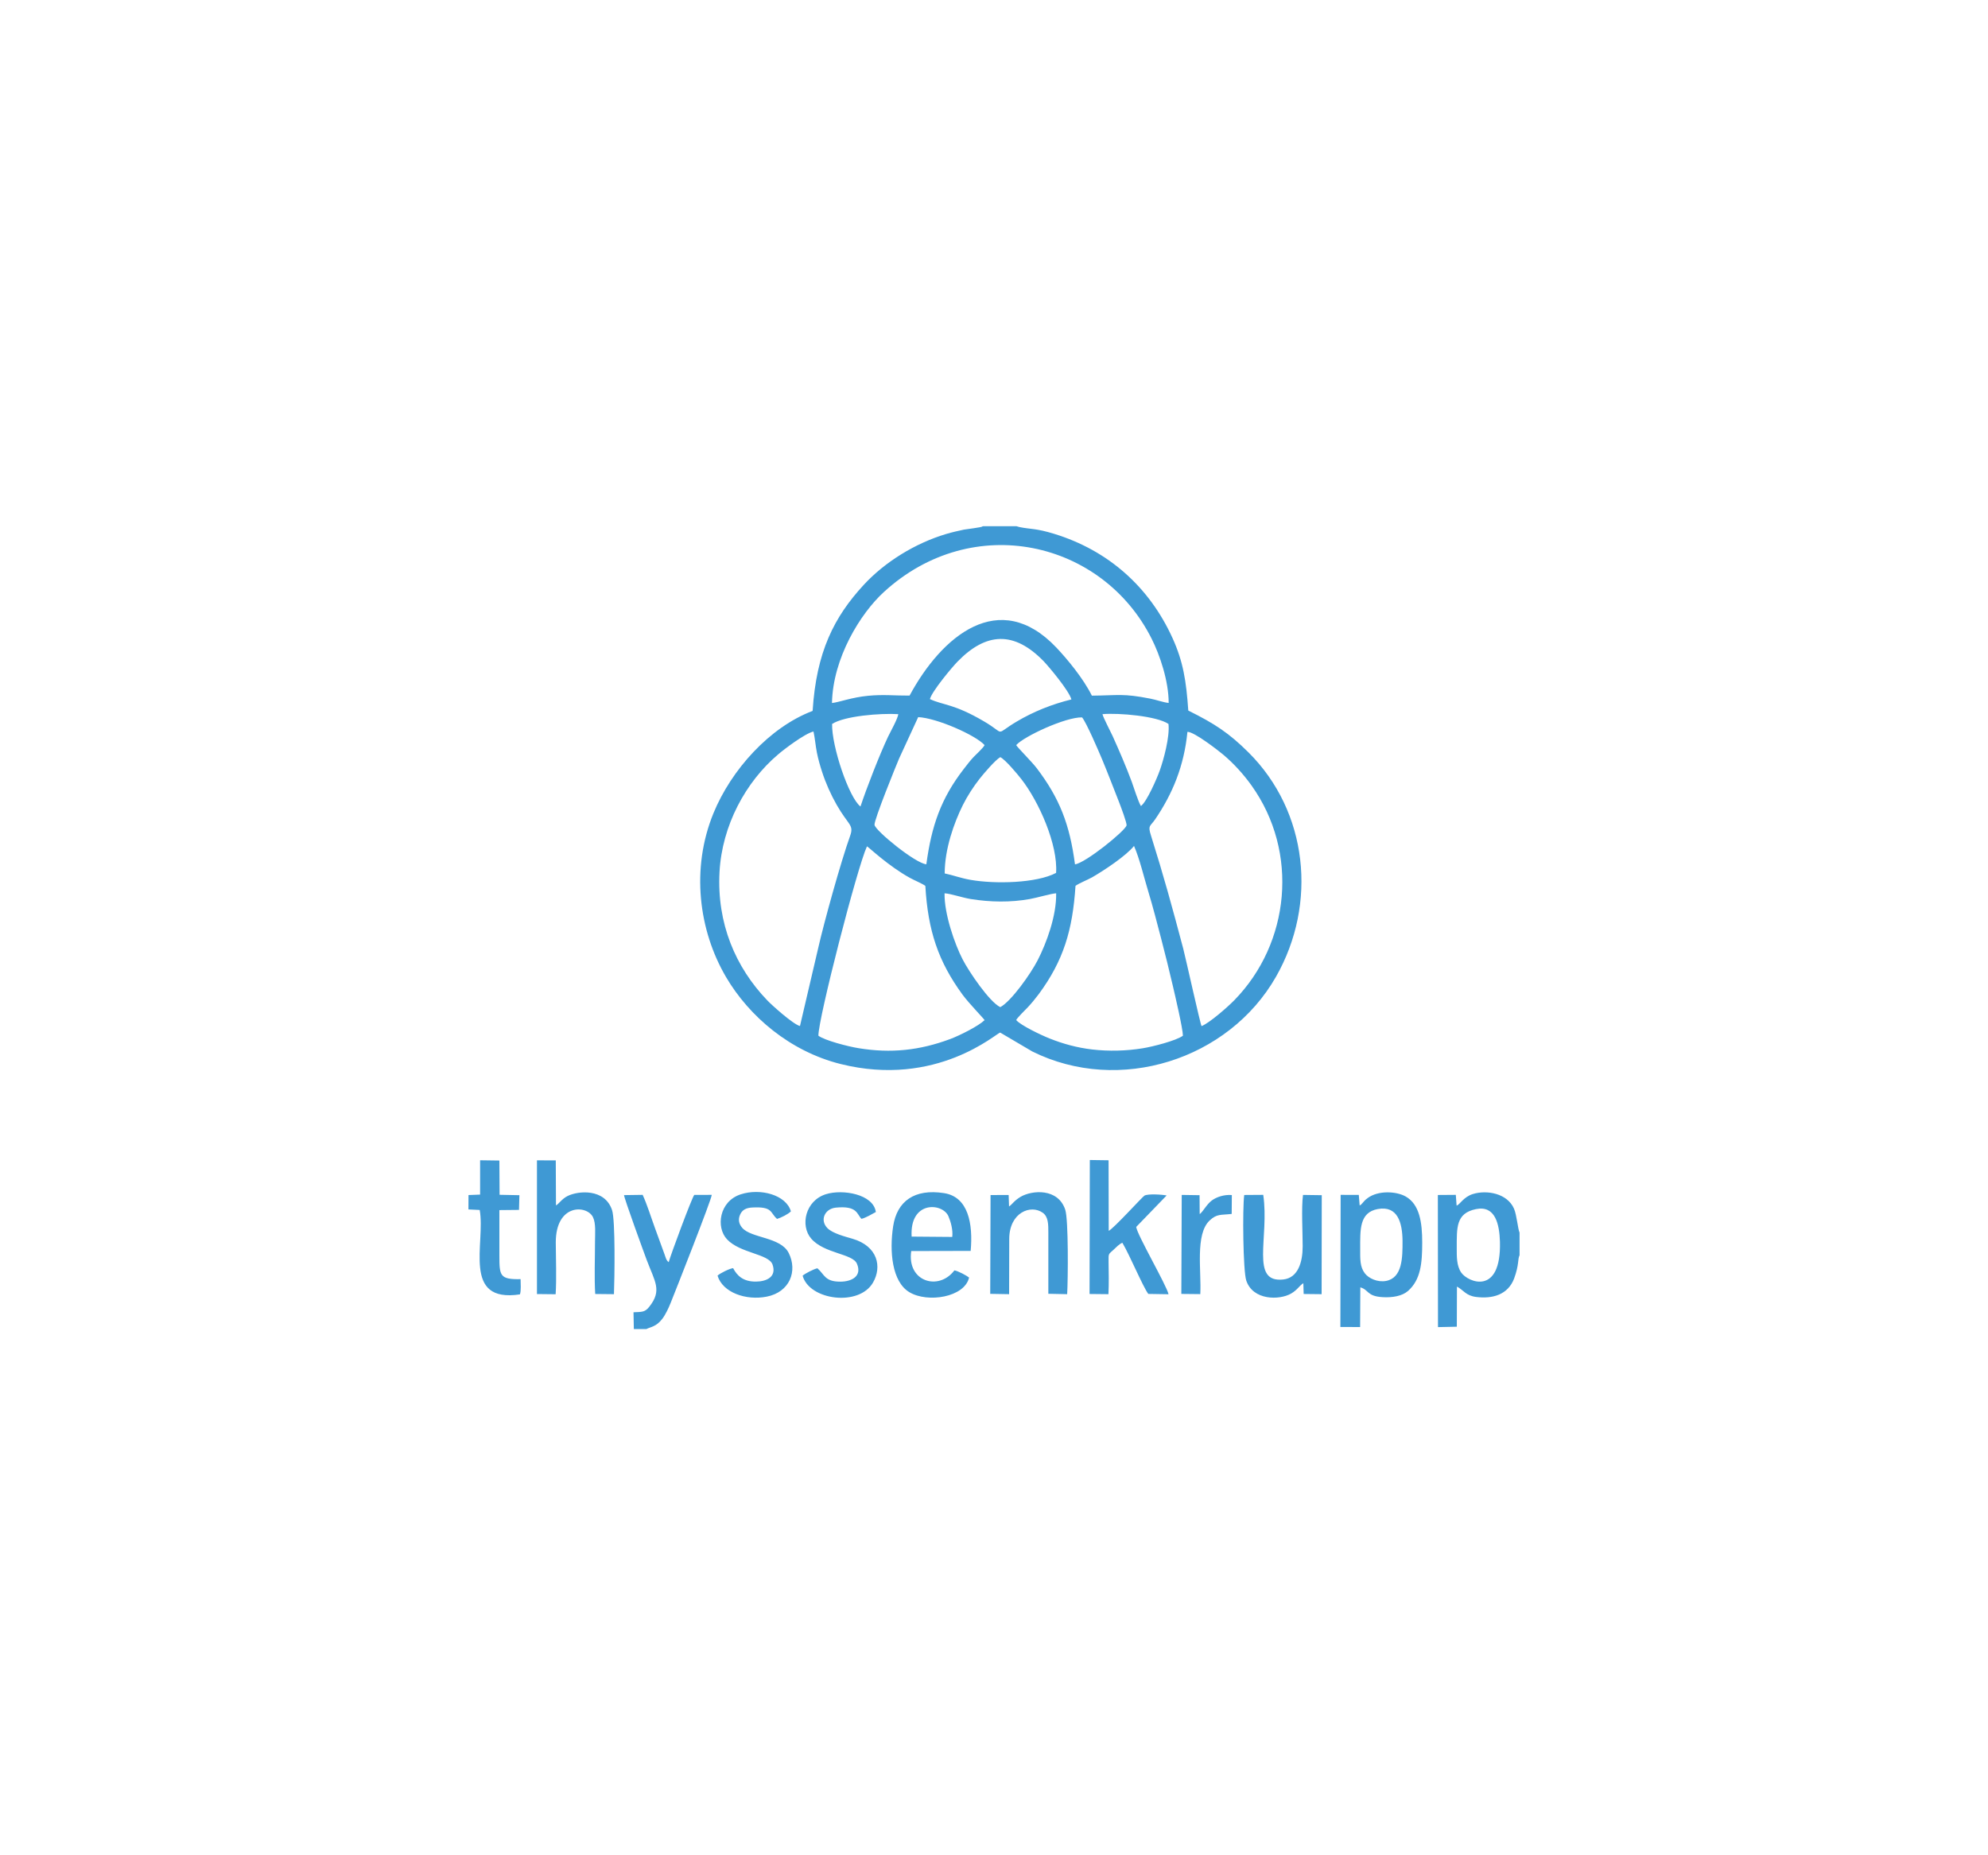 <?xml version="1.0" encoding="utf-8"?>
<!-- Generator: Adobe Illustrator 24.0.2, SVG Export Plug-In . SVG Version: 6.00 Build 0)  -->
<svg version="1.0" id="Layer_1" xmlns="http://www.w3.org/2000/svg" xmlns:xlink="http://www.w3.org/1999/xlink" x="0px" y="0px"
	 viewBox="0 0 300 280" enable-background="new 0 0 300 280" xml:space="preserve">
<g>
	<path fill-rule="evenodd" clip-rule="evenodd" fill="#3F99D4" d="M137.57,186.63l6.13,0.05c0.13-1.06-0.23-2.32-0.58-3.13
		C142.23,181.51,137.26,181.16,137.57,186.63 M178.27,195.28l2.86,0.03c0.19-3.44-0.81-9.05,1.42-11.12
		c1.09-1.02,1.65-0.79,3.32-0.98l0.02-2.85c-1.18-0.1-2.34,0.31-3.02,0.82c-0.8,0.6-1.3,1.66-1.83,2.06l-0.02-2.86l-2.69-0.04
		L178.27,195.28z M207.92,182.47c-2.8,0.51-2.66,3.13-2.66,6.04c0,1.49-0.05,2.68,0.7,3.66c0.58,0.77,1.93,1.39,3.21,1.15
		c2.46-0.47,2.49-3.51,2.48-6.06C211.62,184.57,210.94,181.92,207.92,182.47z M222.74,182.48c-3.06,0.62-2.9,2.82-2.91,5.89
		c0,1.28-0.03,2.65,0.67,3.68c1.01,1.48,6.06,3.57,5.85-4.65C226.27,184.81,225.67,181.88,222.74,182.48z M72.45,180.29l-1.75,0.07
		l-0.01,2.17l1.7,0.08c0.9,5.04-2.75,14.07,6.07,12.74c0.2-0.56,0.1-1.65,0.1-2.3c-3.15,0.07-3.2-0.53-3.2-3.57
		c0-2.28,0-4.57,0-6.85l2.96-0.03l0.06-2.22l-2.99-0.06l-0.03-5.17l-2.91-0.04L72.45,180.29z M125.57,109.26
		c-0.08,3.34,2.53,11.12,4.28,12.46c0.9-2.73,2.87-7.79,4.16-10.53c0.33-0.69,1.51-2.8,1.54-3.41
		C132.84,107.62,127.43,108.05,125.57,109.26z M172.17,121.65c0.87-0.62,2.4-4.12,2.85-5.38c0.56-1.57,1.53-5.06,1.31-7.01
		c-1.74-1.19-7.47-1.69-9.96-1.48c0.08,0.47,1.31,2.8,1.52,3.28c1.02,2.26,2.05,4.65,2.9,6.94
		C171.13,118.93,171.74,120.93,172.17,121.65z M123.35,191.41c-0.56,0.12-1.86,0.79-2.23,1.12c1,3.7,8.5,4.71,10.62,1.04
		c1.38-2.38,0.73-5.5-3.11-6.62c-1.13-0.33-3.01-0.81-3.78-1.61c-1.18-1.22-0.36-2.92,1.27-3.08c3.28-0.33,3.17,0.99,3.88,1.69
		c0.61-0.13,1.64-0.74,2.17-1.03c-0.37-2.7-5.01-3.48-7.53-2.69c-3.12,0.97-3.92,4.75-2.22,6.71c1.95,2.26,6.23,2.25,6.89,3.77
		c0.83,1.91-0.81,2.72-2.5,2.72C124.45,193.44,124.43,192.34,123.35,191.41z M110.63,191.39c-0.53,0.06-1.96,0.76-2.35,1.13
		c0.77,2.56,4.29,3.79,7.43,3.17c3.47-0.69,4.68-3.85,3.31-6.59c-1.22-2.43-5.66-2.21-7.02-3.8c-0.47-0.55-0.68-1.24-0.28-2.06
		c0.32-0.65,0.87-0.95,1.79-1c3.15-0.17,2.66,0.77,3.75,1.72c0.59-0.17,1.71-0.73,2.09-1.14c-0.71-2.48-4.59-3.54-7.57-2.57
		c-3.26,1.06-3.77,4.98-2.07,6.79c1.97,2.11,6.31,2.19,6.87,3.81c0.65,1.87-0.92,2.56-2.5,2.57
		C112.17,193.44,111.24,192.55,110.63,191.39z M95.65,200.58h1.9c0.57-0.31,1.46-0.32,2.38-1.52c0.52-0.68,0.96-1.64,1.29-2.46
		c0.73-1.81,6.15-15.55,6.19-16.27l-2.64,0.01c-0.34,0.36-3.59,9.12-3.86,10.15c-0.4-0.32-0.43-0.65-0.64-1.22l-1.41-3.87
		c-0.59-1.61-1.21-3.62-1.88-5.07l-2.81,0.04c0.04,0.54,2.99,8.63,3.42,9.78c1.23,3.29,2.37,4.59,0.38,7.08
		c-0.65,0.82-1.07,0.76-2.37,0.82L95.65,200.58z M152.27,182.08l-0.06-1.73l-2.73,0.01l-0.05,14.91l2.85,0.05l0.02-8.34
		c0.01-3.98,3.24-5.26,5.07-3.94c0.83,0.6,0.83,1.74,0.83,2.97l0,9.25l2.84,0.06c0.13-2.19,0.21-11.24-0.29-12.75
		c-1.09-3.29-5.01-2.95-6.73-1.95C153,181.23,152.71,181.82,152.27,182.08z M196.68,193.66l0.05,1.63l2.71,0.03l0.02-14.94
		l-2.83-0.04c-0.26,1.94-0.05,5.66-0.05,7.75c0,2.41-0.7,4.76-2.91,5.01c-5.07,0.57-2.09-6.33-3.04-12.77l-2.87,0.02
		c-0.27,1.99-0.18,11.47,0.31,12.92c1.02,3.01,5,2.97,6.76,1.96C195.82,194.65,196.02,194.09,196.68,193.66z M164.42,195.29
		l2.85,0.03c0.08-1.6,0.04-3.31,0.02-4.87c-0.02-1.34,0-1.14,0.71-1.8c0.44-0.41,0.89-0.9,1.37-1.09c1.13,1.9,3.03,6.49,3.91,7.72
		l3.06,0.05c-0.32-1.4-4.74-8.96-4.88-10.16l4.59-4.75c-0.76-0.15-2.79-0.27-3.34,0.02c-0.3,0.16-4.68,5-5.4,5.32l-0.02-10.65
		l-2.83-0.04L164.42,195.29z M81.03,195.3l2.82,0.03c0.15-2.45,0.03-5.32,0.02-7.8c-0.01-5.91,4.69-5.7,5.61-3.84
		c0.47,0.95,0.31,2.52,0.31,3.71c0,2.54-0.12,5.38,0.03,7.89l2.83,0.03c0.09-2.31,0.23-11.16-0.29-12.7
		c-1.1-3.29-5.11-2.91-6.7-2.12c-0.89,0.44-1.36,1.24-1.76,1.42l-0.03-6.79l-2.84-0.01L81.03,195.3z M146.24,192.81
		c-0.34-0.28-1.7-1.02-2.22-1.08c-2.37,3.15-7.19,1.7-6.51-2.92l8.97-0.02c0.37-4.11-0.36-8.15-4.01-8.72
		c-4.47-0.7-7.11,1.21-7.69,5.01c-0.57,3.73-0.2,8.35,2.45,9.94C139.99,196.68,145.56,195.79,146.24,192.81z M140.33,105.51
		c2.08,0.96,3.61,0.68,8.21,3.39c3.35,1.97,1.42,2.06,4.85,0.02c2.59-1.54,5.36-2.64,8.29-3.36c-0.36-1.34-3.45-5-4.18-5.76
		c-4.46-4.59-8.67-4.41-13.02,0.07C143.71,100.65,140.62,104.34,140.33,105.51z M153.35,112.45c0.13,0.3,2.34,2.49,3.11,3.5
		c3.44,4.54,4.97,8.47,5.76,14.5c1.6-0.21,7.55-5.03,7.78-5.87c0.09-0.33-0.87-2.85-1.1-3.45c-0.88-2.23-1.71-4.43-2.6-6.56
		c-0.52-1.24-2.36-5.53-3.01-6.3C160.79,108.21,154.51,111.14,153.35,112.45z M139.79,130.44c0.78-5.8,2.2-9.92,5.63-14.36
		c0.49-0.63,0.98-1.28,1.5-1.83c0.41-0.43,1.47-1.38,1.66-1.8c-1.37-1.51-7.22-4.09-10.02-4.22l-2.89,6.27
		c-0.38,0.89-3.81,9.31-3.7,10C132.12,125.39,138.13,130.3,139.79,130.44z M150.95,152c1.65-0.89,4.56-4.98,5.65-7.1
		c1.3-2.54,2.84-6.65,2.78-10.08c-0.77,0.04-2.88,0.67-3.95,0.86c-2.94,0.53-5.99,0.48-8.96,0c-1.2-0.19-2.99-0.81-3.93-0.86
		c-0.06,3.11,1.54,7.68,2.73,9.98C146.21,146.63,149.31,151.22,150.95,152z M229.31,189.44v-3.41c-0.26-0.55-0.42-2.65-0.84-3.62
		c-1.02-2.31-4.08-2.85-6.19-2.21c-1.43,0.44-1.97,1.59-2.47,1.76l-0.12-1.63l-2.71,0.02l0.02,19.94l2.84-0.06l0.02-6.06
		c1.02,0.56,1.36,1.38,2.9,1.57c2.49,0.31,4.8-0.34,5.73-2.79C229.27,190.82,229,190.07,229.31,189.44z M205.18,181.93l-0.13-1.59
		l-2.74-0.01l-0.04,19.94l2.98,0.01l0.03-5.99c1.31,0.37,0.96,1.34,3.37,1.48c1.48,0.09,2.96-0.17,3.83-0.94
		c1.91-1.69,2.14-4.17,2.14-7.3c0-3.06-0.4-5.76-2.49-6.95c-1.43-0.81-4.16-0.94-5.74,0.23c-0.5,0.37-0.52,0.49-0.84,0.82
		C205.29,181.89,205.46,181.78,205.18,181.93z M142.56,131.82c1.26,0.26,2.41,0.71,3.9,0.97c3.7,0.65,9.96,0.51,12.91-1.05
		c0.29-4.26-2.58-10.74-5.24-14.15c-0.55-0.71-2.42-2.96-3.18-3.32c-0.76,0.43-2.5,2.48-3.11,3.25c-0.93,1.18-1.86,2.62-2.54,3.98
		C143.96,124.2,142.56,128.13,142.56,131.82z M123.5,156.31c0.96,0.72,4.44,1.62,6.04,1.88c4.91,0.81,9.25,0.34,13.86-1.38
		c1.47-0.55,4.28-1.97,5.18-2.85c-0.1-0.21-2.4-2.57-3.34-3.86c-3.65-5-5.21-9.63-5.6-16.4c-0.39-0.31-1.76-0.89-2.33-1.21
		c-3.29-1.82-6.12-4.56-6.48-4.76C129.36,130.89,123.48,153.74,123.5,156.31z M162.3,133.69c-0.44,6.71-1.81,11.28-5.55,16.35
		c-0.51,0.68-1.11,1.41-1.64,1.97c-0.29,0.3-1.64,1.63-1.76,1.94c0.68,0.8,3.75,2.27,5.07,2.79c1.98,0.79,4.1,1.38,6.41,1.65
		c2.51,0.29,5.14,0.22,7.6-0.18c1.54-0.25,5.07-1.15,6.08-1.9c-0.01-1.07-1.19-6.09-1.51-7.47c-0.55-2.38-1.18-4.9-1.79-7.24
		c-0.62-2.36-1.22-4.73-1.93-7.06c-0.63-2.06-1.31-4.97-2.15-6.87c-1.16,1.46-4.44,3.65-6.33,4.74
		C164.04,132.83,162.95,133.24,162.3,133.69z M120.72,154.85l2.75-11.76c0.88-3.89,3.42-13.04,4.82-16.95
		c0.6-1.68-0.26-1.57-2.03-4.67c-0.87-1.53-1.65-3.26-2.21-5c-0.29-0.89-0.57-1.86-0.77-2.85c-0.21-1.05-0.3-2.22-0.52-3.22
		c-1.32,0.31-4.41,2.66-5.34,3.46c-4.91,4.16-8.46,10.73-8.84,17.74c-0.42,7.77,2.42,14.39,7.2,19.37
		C116.4,151.63,119.66,154.58,120.72,154.85z M181.32,154.86c1.17-0.45,3.9-2.84,4.93-3.89c8.43-8.61,9.81-22.36,2.6-32.44
		c-1.2-1.68-2.71-3.34-4.25-4.63c-0.63-0.53-4.37-3.47-5.41-3.45c-0.5,5.14-2.24,9.34-4.86,13.19c-0.77,1.13-1.14,0.87-0.65,2.43
		c1.96,6.23,3.15,10.6,4.87,17.07C178.92,144.57,181.14,154.6,181.32,154.86z M125.55,106.1c1.12-0.12,2.94-0.85,5.44-1.09
		c2.35-0.23,4.05-0.01,6.27-0.03c4.83-8.97,13.53-16.34,22.15-7.25c1.68,1.78,4.06,4.65,5.36,7.26c4.05-0.04,4.69-0.36,8.82,0.45
		c0.93,0.18,1.96,0.57,2.77,0.65c0-3.31-1.33-7.23-2.57-9.69c-7.42-14.79-26.98-19.33-40.39-7.07
		C129.81,92.61,125.69,99.32,125.55,106.1z M153.4,79.42h-5.05c-0.03,0.02-0.09,0-0.11,0.04c-0.06,0.13-2.54,0.42-2.77,0.47
		c-0.86,0.18-1.81,0.4-2.66,0.65c-4.74,1.41-9.3,4.26-12.45,7.67c-4.5,4.87-7.17,10.15-7.73,19.04c-6.52,2.47-12.28,8.9-14.96,15.43
		c-3.43,8.37-2.24,17.7,1.9,24.75c3.48,5.92,9.64,11.2,17.27,13.11c14.55,3.63,23.59-4.73,24.1-4.74l4.84,2.85
		c13.12,6.52,29.63,1.25,36.77-11.27c6.3-11.04,4.82-24.95-4.15-33.87c-2.91-2.89-5.06-4.32-9.08-6.31
		c-0.31-4.48-0.77-7.39-2.38-10.94c-3.5-7.71-9.68-13.22-17.85-15.73c-2.79-0.86-3.58-0.68-5.22-1.02
		c-0.04-0.01-0.08-0.02-0.12-0.03L153.4,79.42z"/>
</g>
</svg>

